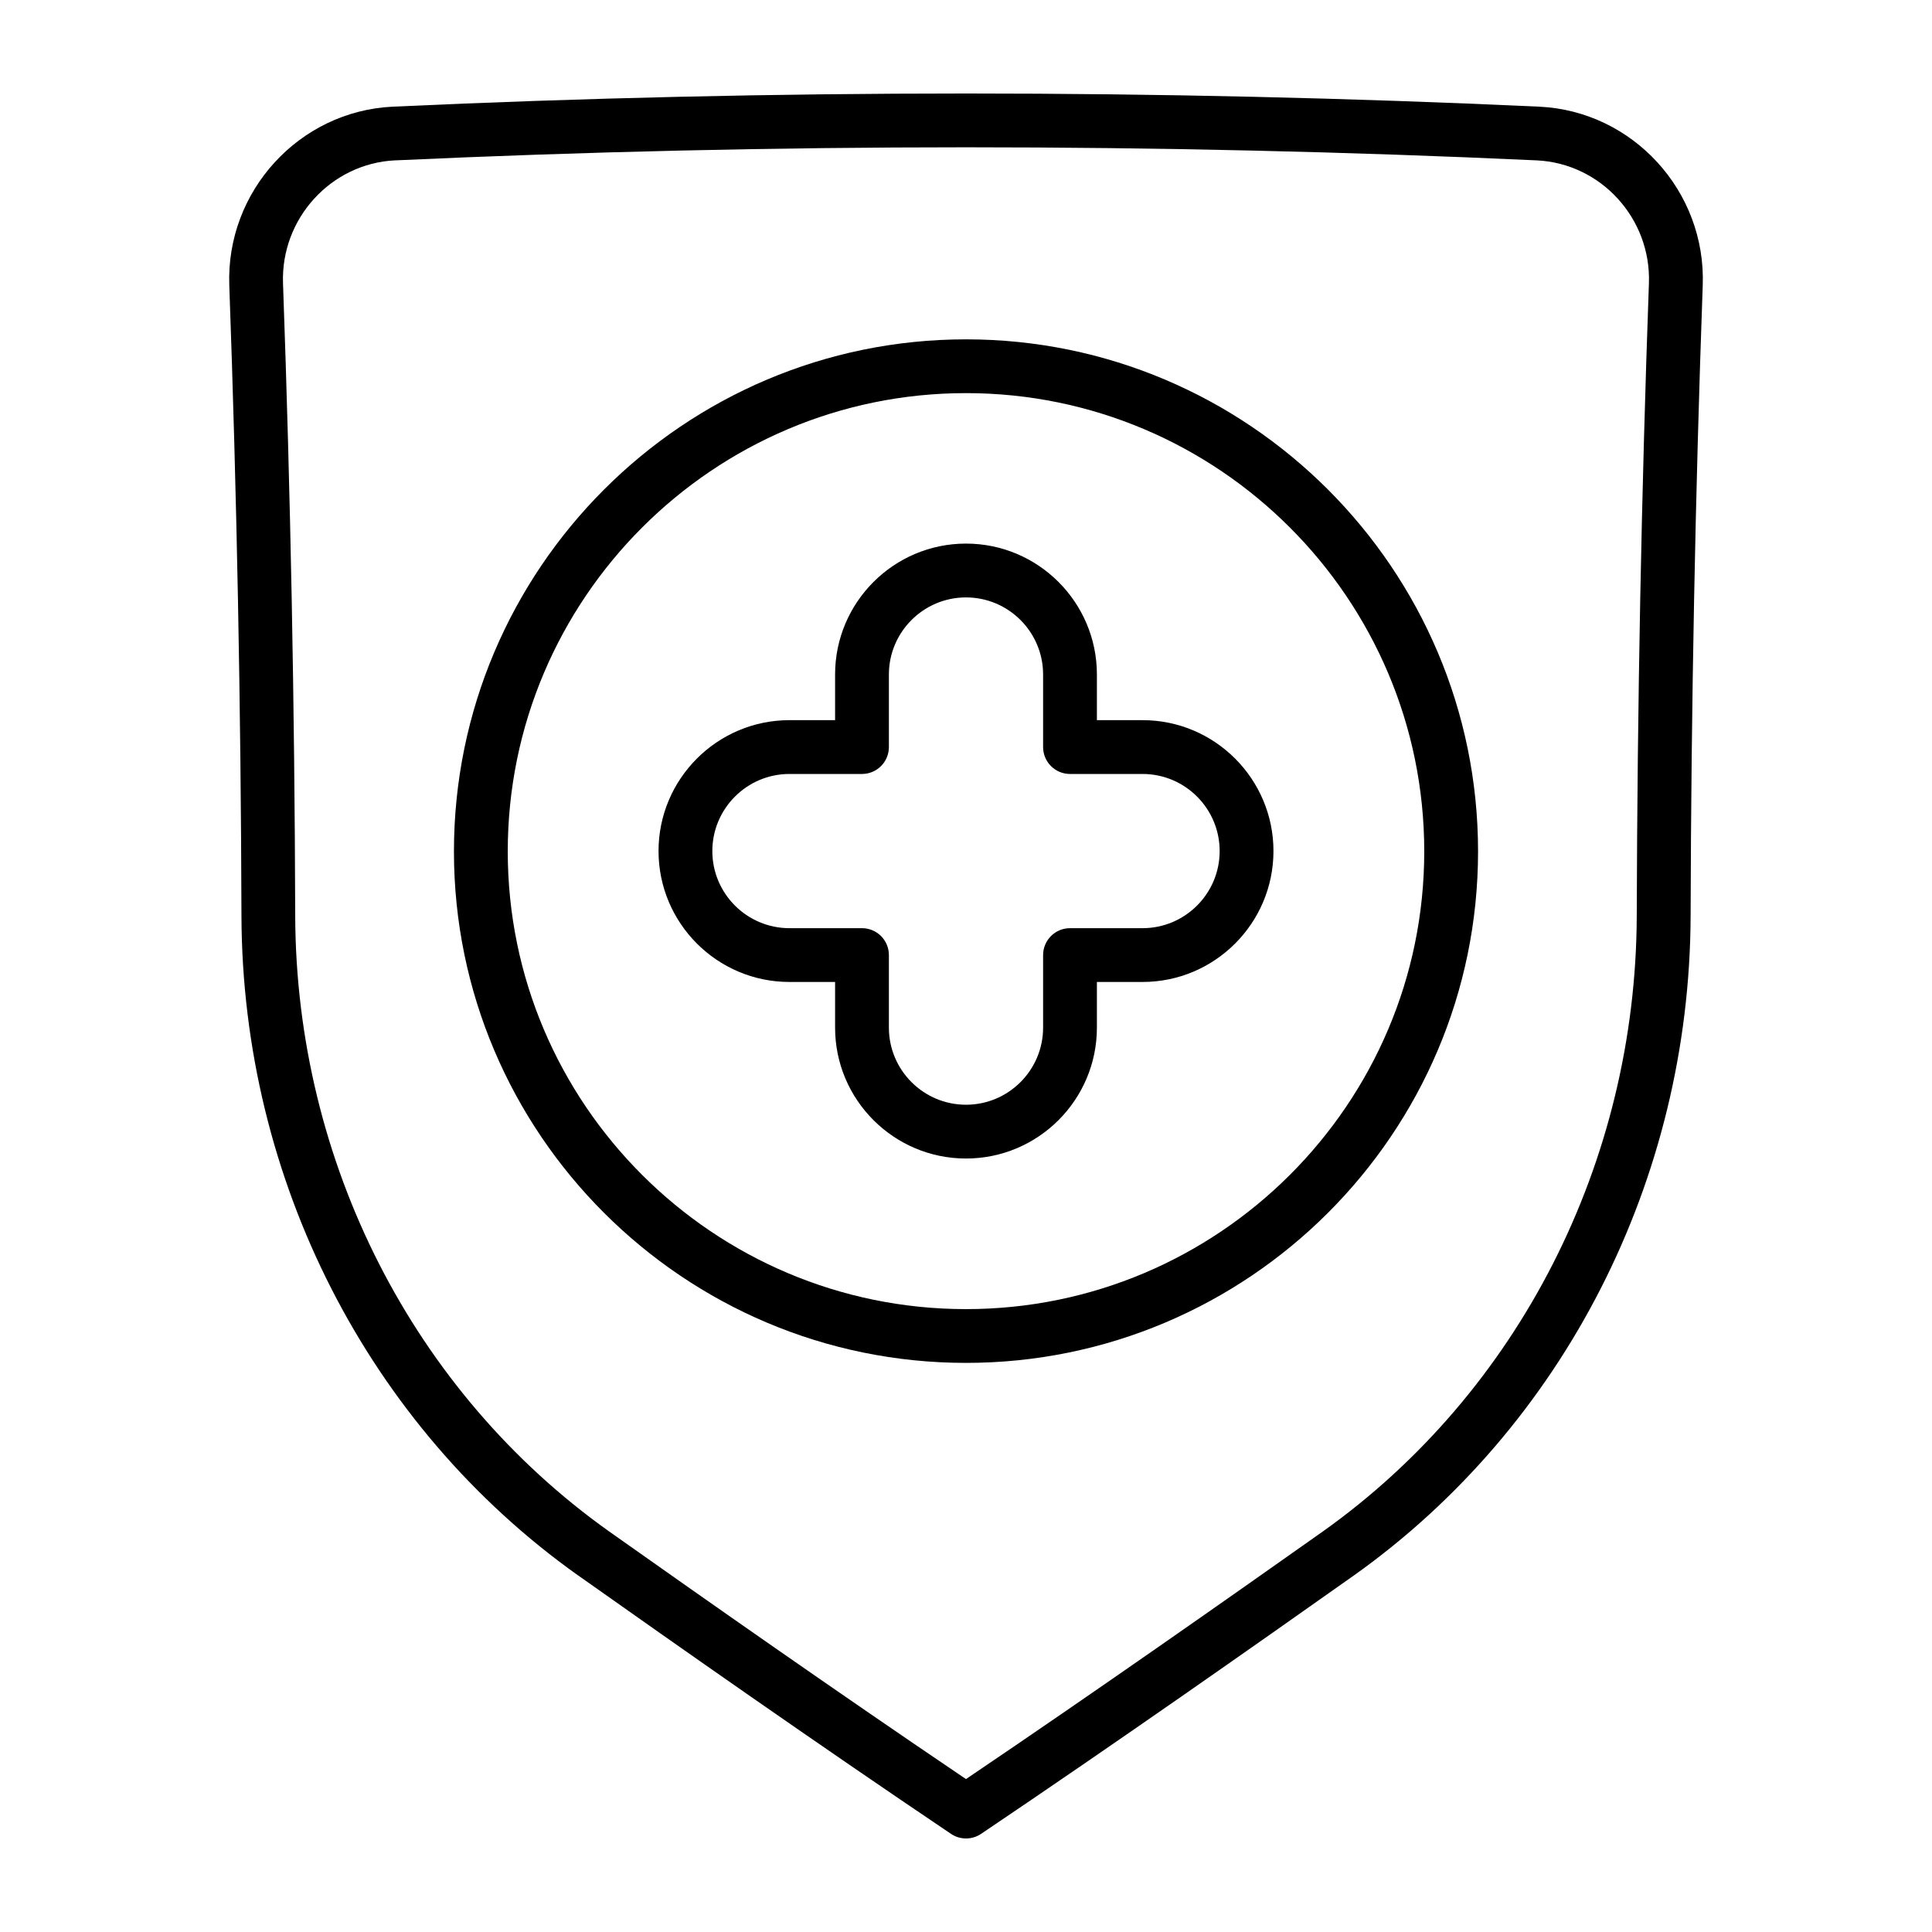 <?xml version="1.0" encoding="UTF-8"?>
<!-- Uploaded to: ICON Repo, www.svgrepo.com, Generator: ICON Repo Mixer Tools -->
<svg fill="#000000" width="800px" height="800px" version="1.1" viewBox="144 144 512 512" xmlns="http://www.w3.org/2000/svg">
 <g>
  <path d="m297.15 561.46c26.984 19.078 62.613 44.109 98.875 68.535 1.207 0.812 2.59 1.215 3.984 1.215 1.391 0 2.777-0.402 3.984-1.215 36.258-24.43 71.887-49.461 98.891-68.547 55.578-39.543 88.902-104.83 89.145-174.66 0.148-55.645 1.234-111.88 3.211-167.14 0.93-24.949-18.492-46.207-43.316-47.379-100.8-4.652-203.02-4.652-303.85 0-24.809 1.18-44.227 22.438-43.309 47.371 1.996 55.551 3.074 111.79 3.223 167.16v0.004c0.238 69.832 33.566 135.12 89.164 174.67zm-48.414-374.96c100.39-4.621 202.18-4.621 302.52 0 17.035 0.809 30.363 15.438 29.723 32.621-1.988 55.43-3.074 111.83-3.223 167.62-0.223 65.238-31.312 126.2-83.129 163.07-25.945 18.336-59.875 42.172-94.633 65.664-34.754-23.492-68.684-47.328-94.613-65.656-51.836-36.875-82.926-97.844-83.148-163.09-0.148-55.523-1.234-111.92-3.231-167.63-0.625-17.164 12.715-31.797 29.73-32.609z"/>
  <path d="m353.21 404.23h12.098v12.098c0 19.129 15.559 34.691 34.691 34.691 19.133 0 34.691-15.562 34.691-34.691v-12.098h12.098c19.133 0 34.691-15.562 34.691-34.691 0-19.129-15.559-34.691-34.691-34.691h-12.098v-12.098c0-19.129-15.559-34.691-34.691-34.691-19.133 0-34.691 15.562-34.691 34.691v12.098h-12.098c-19.133 0-34.691 15.562-34.691 34.691 0.004 19.129 15.559 34.691 34.691 34.691zm0-55.121h19.227c3.938 0 7.129-3.195 7.129-7.129v-19.227c0-11.266 9.164-20.434 20.434-20.434 11.27 0 20.434 9.168 20.434 20.434v19.227c0 3.938 3.195 7.129 7.129 7.129h19.227c11.27 0 20.434 9.168 20.434 20.434s-9.164 20.434-20.434 20.434h-19.227c-3.938 0-7.129 3.195-7.129 7.129v19.227c0 11.266-9.164 20.434-20.434 20.434-11.27 0-20.434-9.168-20.434-20.434v-19.227c0-3.938-3.195-7.129-7.129-7.129h-19.227c-11.27 0-20.434-9.168-20.434-20.434 0.004-11.266 9.164-20.434 20.434-20.434z"/>
  <path d="m400 505.18c74.82 0 135.7-60.809 135.7-135.55 0-74.824-60.879-135.7-135.7-135.7-74.82 0-135.7 60.879-135.7 135.7 0 74.746 60.875 135.55 135.7 135.55zm0-257c66.957 0 121.44 54.48 121.44 121.45 0 66.883-54.48 121.3-121.44 121.3-66.961 0-121.44-54.41-121.44-121.3 0-66.961 54.48-121.45 121.44-121.45z"/>
 </g>
</svg>